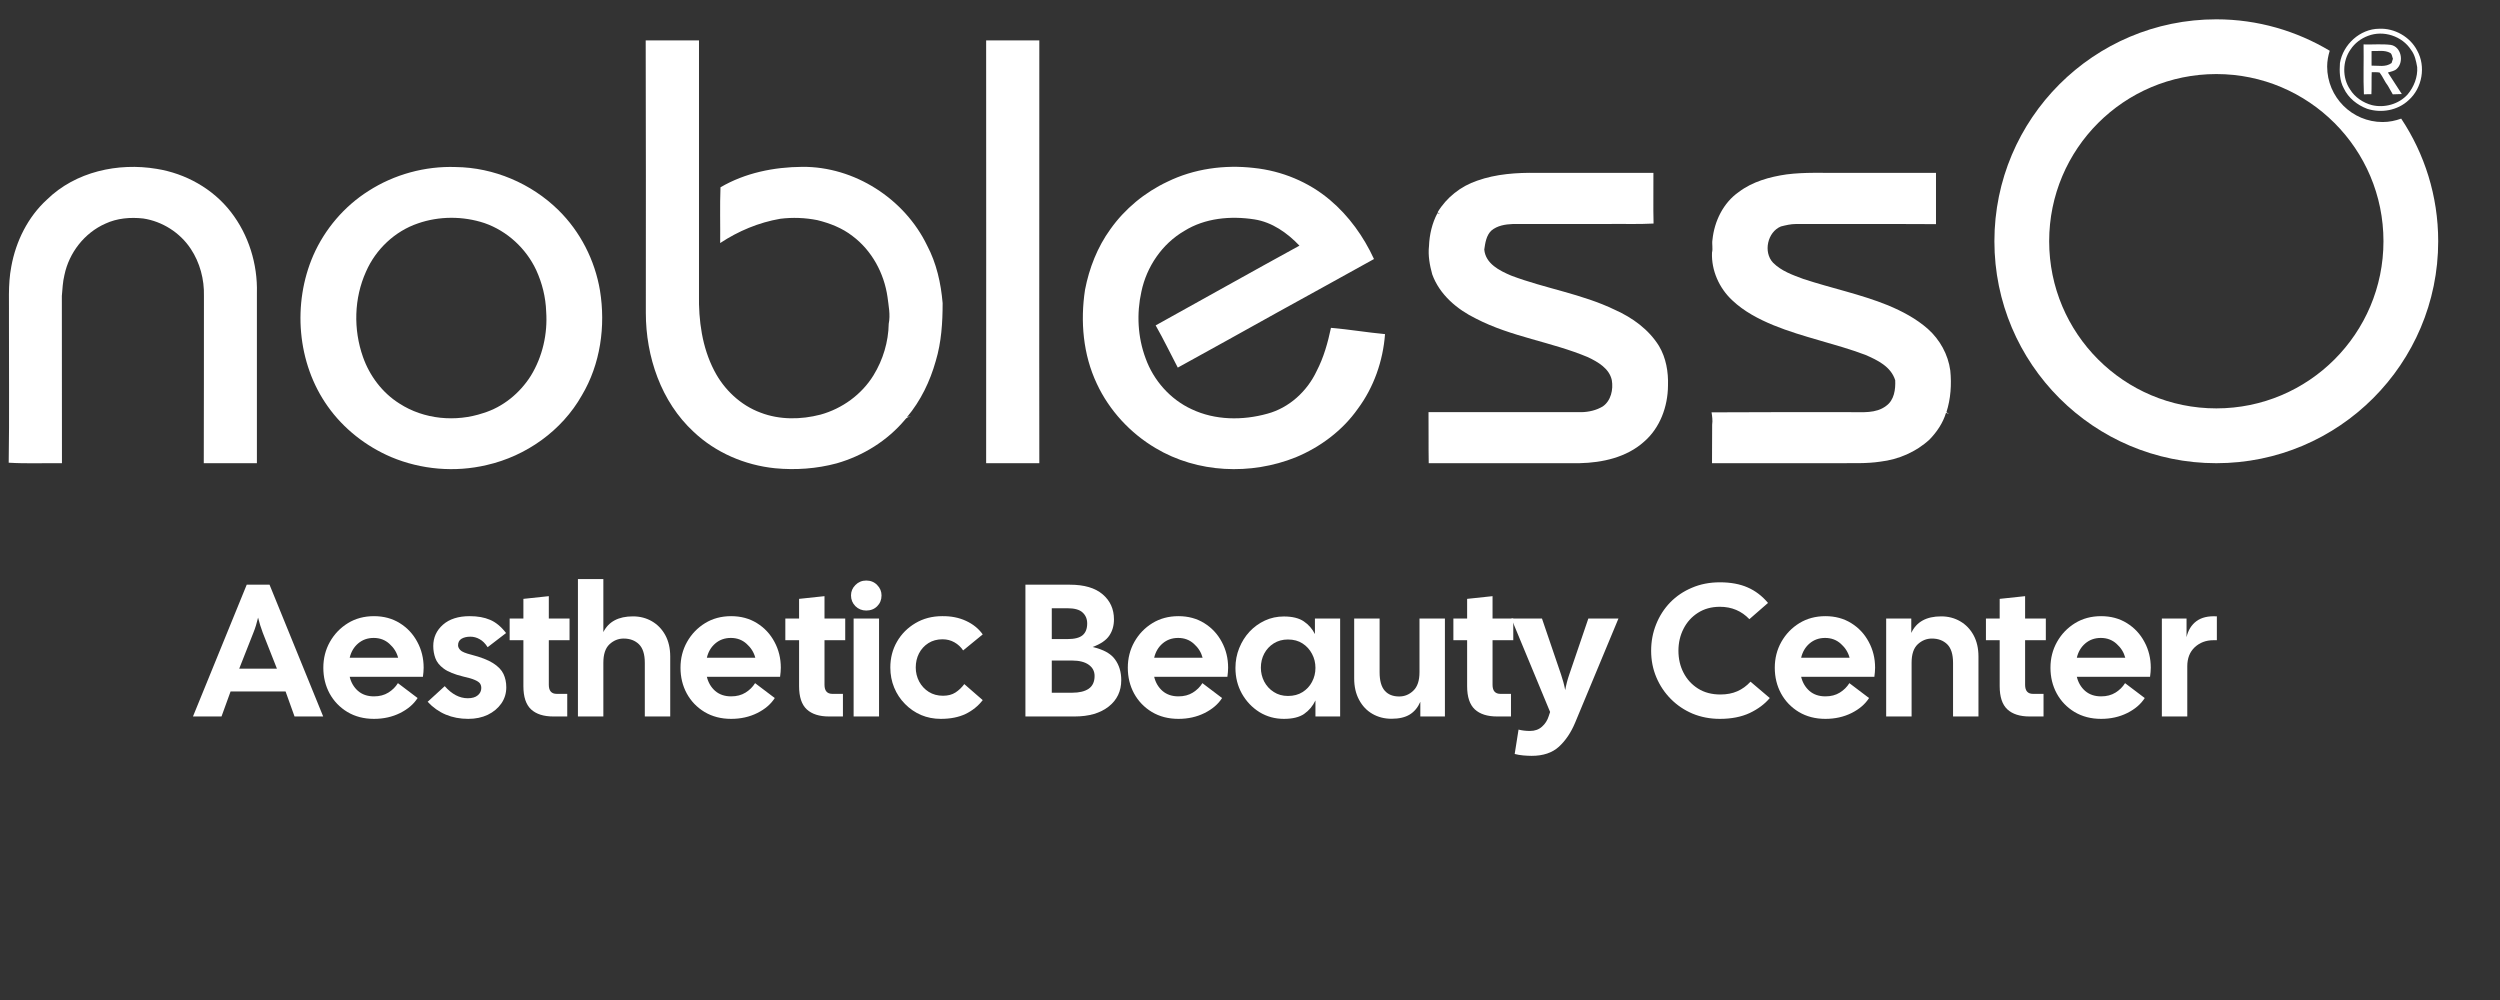 <?xml version="1.0" encoding="utf-8"?>
<svg xmlns="http://www.w3.org/2000/svg" height="200" preserveAspectRatio="xMidYMid meet" version="1.0" viewBox="0 0 375 150" width="500" zoomAndPan="magnify">
  <rect x="0" y="0" width="375" height="150" fill="#333333" stroke="none"/>
  <defs>
    <g/>
    <clipPath id="76f2003bf5">
      <path clip-rule="nonzero" d="M 28 77 L 334 77 L 334 115.398 L 28 115.398 Z M 28 77"/>
    </clipPath>
    <clipPath id="5edb4504b5">
      <path clip-rule="nonzero" d="M 0.559 9 L 21 9 L 21 30 L 0.559 30 Z M 0.559 9"/>
    </clipPath>
    <clipPath id="ff3490bb46">
      <rect height="39" width="306" x="0" y="0"/>
    </clipPath>
    <clipPath id="3f4dbdc07d">
      <rect height="116" width="367" x="0" y="0"/>
    </clipPath>
  </defs>
  <g transform="matrix(1, 0, 0, 1, 0, 1)">
    <g clip-path="url(#3f4dbdc07d)">
      <path d="M 96.855 5.062 L 104.848 5.062 L 104.848 43.176 C 104.777 47.066 105.309 51.078 107.129 54.582 C 108.582 57.414 111.074 59.789 114.09 60.898 C 116.949 62 120.152 61.953 123.07 61.195 C 126.328 60.297 129.25 58.18 131.027 55.293 C 132.453 52.969 133.262 50.277 133.309 47.559 C 133.582 46.215 133.285 44.855 133.125 43.543 C 132.613 39.973 130.766 36.562 127.867 34.398 C 126.328 33.199 124.477 32.484 122.613 32.023 C 120.77 31.656 118.879 31.586 117.039 31.816 C 113.816 32.371 110.746 33.656 108.027 35.457 C 108.055 32.668 107.965 29.879 108.074 27.094 C 111.766 24.93 116.098 24.055 120.332 24.027 C 128.148 23.961 135.68 28.801 139.066 35.824 C 140.473 38.477 141.141 41.477 141.395 44.465 C 141.395 47.367 141.211 50.34 140.363 53.152 C 139.508 56.195 138.102 59.125 136.051 61.566 C 136.211 61.516 136.504 61.445 136.672 61.426 C 136.324 61.516 135.953 61.637 135.75 61.953 C 133.098 65.113 129.461 67.371 125.496 68.504 C 122.504 69.309 119.34 69.535 116.254 69.238 C 111.738 68.777 107.359 66.91 104.047 63.777 C 99.156 59.262 96.875 52.48 96.875 45.941 C 96.875 32.301 96.902 18.684 96.855 5.062" fill="#ffffff" fill-opacity="1" fill-rule="nonzero"/>
      <path d="M 147.922 5.062 L 155.898 5.062 C 155.914 26.195 155.863 47.348 155.898 68.477 L 147.922 68.477 C 147.945 47.348 147.922 26.195 147.922 5.062" fill="#ffffff" fill-opacity="1" fill-rule="nonzero"/>
      <path d="M 7.039 28.941 C 11.324 24.746 17.707 23.359 23.496 24.328 C 27.828 25.02 31.926 27.301 34.621 30.781 C 37.297 34.215 38.652 38.617 38.535 42.945 L 38.535 68.477 L 30.566 68.477 C 30.609 60.109 30.566 51.754 30.59 43.406 C 30.656 40.918 29.988 38.383 28.605 36.312 C 26.996 33.887 24.348 32.207 21.484 31.773 C 19.551 31.562 17.566 31.723 15.797 32.551 C 12.664 33.938 10.359 36.91 9.664 40.254 C 9.41 41.289 9.371 42.348 9.277 43.387 C 9.277 51.754 9.277 60.109 9.293 68.477 C 6.625 68.453 3.953 68.566 1.305 68.406 C 1.418 61.379 1.324 54.352 1.344 47.324 C 1.395 44.539 1.164 41.723 1.695 38.98 C 2.383 35.184 4.188 31.543 7.039 28.941" fill="#ffffff" fill-opacity="1" fill-rule="nonzero"/>
      <path d="M 175.105 26.262 C 179.09 24.305 183.676 23.684 188.082 24.191 C 192.25 24.625 196.301 26.285 199.508 29.008 C 202.34 31.398 204.547 34.488 206.098 37.855 C 201.262 40.508 196.445 43.227 191.582 45.875 C 186.633 48.66 181.648 51.379 176.668 54.141 C 175.562 52.027 174.527 49.879 173.348 47.809 C 180.562 43.82 187.707 39.793 194.918 35.848 C 193.098 33.938 190.82 32.324 188.168 31.91 C 184.594 31.355 180.75 31.699 177.641 33.641 C 174.316 35.574 171.992 39.008 171.211 42.738 C 170.473 46.039 170.652 49.562 171.836 52.738 C 173.023 56.055 175.539 58.914 178.766 60.391 C 182.273 62.051 186.395 62.09 190.105 61.055 C 193.375 60.18 196.074 57.691 197.5 54.652 C 198.555 52.621 199.172 50.414 199.645 48.176 C 202.363 48.406 205.035 48.867 207.754 49.117 C 207.457 53.133 206.074 57.094 203.672 60.32 C 201.367 63.594 198.027 66.078 194.348 67.602 C 187.621 70.297 179.621 69.973 173.348 66.223 C 169.551 63.984 166.391 60.57 164.527 56.566 C 162.457 52.188 162.031 47.207 162.754 42.465 C 163.379 39.219 164.617 36.055 166.555 33.383 C 168.727 30.32 171.715 27.855 175.105 26.262" fill="#ffffff" fill-opacity="1" fill-rule="nonzero"/>
      <path d="M 221.574 26.102 C 224.41 25.09 227.504 24.883 230.5 24.93 L 248.012 24.93 C 248.035 27.465 247.965 29.996 248.035 32.531 C 245.664 32.668 243.262 32.551 240.891 32.602 L 226.926 32.602 C 225.805 32.645 224.602 32.828 223.703 33.59 C 222.945 34.305 222.785 35.434 222.641 36.426 C 222.828 38.566 224.945 39.605 226.676 40.34 C 231.793 42.281 237.293 43.082 242.25 45.48 C 244.883 46.656 247.32 48.43 248.848 50.895 C 249.906 52.668 250.27 54.793 250.199 56.84 C 250.176 59.973 249.008 63.203 246.582 65.277 C 243.984 67.602 240.367 68.406 236.953 68.477 L 214.309 68.477 C 214.258 65.918 214.309 63.387 214.277 60.824 L 237.203 60.824 C 238.312 60.805 239.441 60.547 240.402 59.973 C 241.648 59.125 242.016 57.418 241.77 56.012 C 241.387 54.262 239.695 53.293 238.191 52.578 C 232.727 50.277 226.691 49.539 221.402 46.793 C 218.566 45.414 215.938 43.199 214.836 40.156 C 214.461 38.797 214.188 37.344 214.348 35.918 C 214.418 34.191 214.812 32.484 215.617 30.969 C 215.707 30.992 215.914 31.082 216.004 31.102 L 215.633 30.852 C 216.977 28.613 219.121 26.93 221.574 26.102" fill="#ffffff" fill-opacity="1" fill-rule="nonzero"/>
      <path d="M 267.984 25.16 C 270.707 24.812 273.449 24.953 276.156 24.93 L 290.398 24.93 L 290.398 32.621 C 283.391 32.578 276.391 32.621 269.383 32.602 C 268.602 32.602 267.863 32.785 267.133 32.969 C 265.125 33.797 264.457 36.82 265.957 38.406 C 267.195 39.652 268.906 40.254 270.516 40.848 C 274.711 42.234 279.098 43.129 283.188 44.793 C 285.336 45.688 287.43 46.793 289.184 48.34 C 290.984 49.949 292.223 52.188 292.543 54.578 C 292.754 56.676 292.609 58.824 291.965 60.824 C 292.062 60.898 292.27 61.059 292.359 61.125 C 292.254 61.082 292.012 60.969 291.902 60.922 C 291.441 62.441 290.543 63.781 289.434 64.926 C 287.41 66.797 284.773 67.926 282.059 68.246 C 279.938 68.566 277.82 68.453 275.699 68.477 L 256.801 68.477 C 256.824 66.539 256.801 64.625 256.824 62.691 C 256.918 62.07 256.824 61.445 256.734 60.852 C 263.668 60.805 270.605 60.824 277.543 60.824 C 279.34 60.805 281.391 61.059 282.914 59.887 C 284.137 59.027 284.344 57.414 284.281 56.035 C 283.641 53.984 281.621 53.02 279.805 52.23 C 275.266 50.523 270.492 49.609 266.023 47.785 C 263.789 46.863 261.598 45.715 259.844 44.051 C 257.883 42.234 256.688 39.559 256.801 36.887 C 256.961 36.242 256.758 35.594 256.871 34.949 C 257.152 32.184 258.492 29.422 260.809 27.805 C 262.867 26.242 265.445 25.527 267.984 25.16" fill="#ffffff" fill-opacity="1" fill-rule="nonzero"/>
      <path d="M 79.625 55.367 C 77.984 57.969 75.449 60.062 72.477 60.965 C 68.355 62.348 63.59 61.91 59.922 59.535 C 57.348 57.926 55.434 55.367 54.441 52.531 C 52.988 48.406 53.102 43.73 54.902 39.746 C 56.355 36.406 59.23 33.68 62.691 32.508 C 65.871 31.398 69.461 31.398 72.668 32.461 C 76.07 33.641 78.91 36.262 80.43 39.512 C 81.328 41.473 81.855 43.59 81.926 45.73 C 82.16 49.078 81.379 52.508 79.625 55.367 M 89.996 42.574 C 89.234 38.035 87.043 33.73 83.75 30.504 C 79.695 26.52 74.074 24.121 68.355 24.055 C 63.77 23.891 59.137 25.16 55.27 27.645 C 51.629 29.949 48.727 33.363 46.996 37.297 C 43.848 44.539 44.551 53.477 49.16 59.953 C 51.535 63.316 54.902 65.945 58.676 67.559 C 63.168 69.449 68.266 69.883 73.012 68.754 C 78.91 67.414 84.277 63.613 87.27 58.316 C 90.066 53.637 90.863 47.922 89.996 42.574" fill="#ffffff" fill-opacity="1" fill-rule="nonzero"/>
      <path d="M 332.449 60.258 C 318.598 60.258 307.375 49.031 307.375 35.184 C 307.375 21.336 318.598 10.109 332.449 10.109 C 346.297 10.109 357.52 21.336 357.52 35.184 C 357.52 49.031 346.297 60.258 332.449 60.258 M 357.402 17.305 C 352.805 17.305 349.074 13.578 349.074 8.977 C 349.074 8.148 349.23 7.367 349.457 6.613 C 344.473 3.641 338.668 1.898 332.445 1.898 C 314.062 1.898 299.16 16.801 299.16 35.184 C 299.16 53.566 314.062 68.48 332.445 68.48 C 350.828 68.48 365.73 53.566 365.73 35.184 C 365.73 28.383 363.68 22.066 360.18 16.793 C 359.309 17.105 358.383 17.305 357.402 17.305" fill="#ffffff" fill-opacity="1" fill-rule="nonzero"/>
      <path d="M 361.133 13.176 C 359.82 14.629 357.672 15.227 355.781 14.766 C 354.469 14.418 353.227 13.59 352.512 12.418 C 351.312 10.664 351.363 8.152 352.582 6.426 C 353.203 5.484 354.148 4.766 355.211 4.375 C 357.508 3.496 360.32 4.398 361.664 6.492 C 362.234 7.23 362.418 8.176 362.578 9.074 C 362.676 10.551 362.09 12.043 361.133 13.176 M 362.562 6.559 C 361.496 4.512 359.172 3.199 356.867 3.312 C 354.012 3.332 351.457 5.668 350.992 8.453 C 350.902 9.742 350.938 11.102 351.57 12.254 C 352.254 13.707 353.602 14.766 355.066 15.316 C 357.188 16.008 359.648 15.574 361.293 14.027 C 363.344 12.207 363.914 8.957 362.562 6.559" fill="#ffffff" fill-opacity="1" fill-rule="nonzero"/>
      <path d="M 355.734 8.844 L 355.734 6.656 C 356.664 6.699 357.672 6.465 358.527 6.934 C 358.824 7.113 358.801 7.508 358.941 7.809 C 358.875 7.969 358.777 8.289 358.738 8.453 C 357.855 9.117 356.73 8.82 355.734 8.844 M 358.184 9.879 C 358.641 9.719 359.195 9.676 359.559 9.285 C 360.621 8.246 360.184 5.984 358.594 5.73 C 357.258 5.57 355.879 5.707 354.535 5.664 C 354.586 8.152 354.469 10.664 354.586 13.152 C 354.953 13.129 355.348 13.129 355.711 13.129 C 355.758 12.027 355.711 10.941 355.758 9.832 C 356.152 9.832 356.539 9.812 356.938 9.879 C 357.422 10.5 357.695 11.242 358.184 11.863 C 358.41 12.281 358.664 12.715 358.914 13.152 C 359.355 13.129 359.82 13.129 360.273 13.105 C 359.559 12.043 358.898 10.941 358.184 9.879" fill="#ffffff" fill-opacity="1" fill-rule="nonzero"/>
      <g clip-path="url(#76f2003bf5)">
        <g transform="matrix(1, 0, 0, 1, 28, 77)">
          <g clip-path="url(#ff3490bb46)">
            <g clip-path="url(#5edb4504b5)">
              <g fill="#ffffff" fill-opacity="1">
                <g transform="translate(1.477, 29.471)">
                  <g>
                    <path d="M -0.531 0 L 7.531 -19.766 L 10.953 -19.766 L 19 0 L 14.703 0 L 13.359 -3.75 L 5.109 -3.75 L 3.75 0 Z M 8.531 -12.562 L 6.406 -7.172 L 12.062 -7.172 L 9.938 -12.562 C 9.656 -13.312 9.422 -14.066 9.234 -14.828 C 9.047 -14.016 8.812 -13.258 8.531 -12.562 Z M 8.531 -12.562"/>
                  </g>
                </g>
              </g>
            </g>
            <g fill="#ffffff" fill-opacity="1">
              <g transform="translate(19.938, 29.471)">
                <g>
                  <path d="M 8.156 0.359 C 6.656 0.359 5.328 0.016 4.172 -0.672 C 3.023 -1.367 2.133 -2.297 1.5 -3.453 C 0.875 -4.609 0.562 -5.895 0.562 -7.312 C 0.562 -8.727 0.891 -10.02 1.547 -11.188 C 2.211 -12.363 3.113 -13.301 4.25 -14 C 5.383 -14.695 6.688 -15.047 8.156 -15.047 C 9.625 -15.047 10.914 -14.695 12.031 -14 C 13.156 -13.301 14.031 -12.363 14.656 -11.188 C 15.289 -10.02 15.609 -8.727 15.609 -7.312 C 15.609 -7.102 15.598 -6.883 15.578 -6.656 C 15.566 -6.438 15.539 -6.203 15.5 -5.953 L 4.516 -5.953 C 4.723 -5.086 5.141 -4.379 5.766 -3.828 C 6.398 -3.285 7.195 -3.016 8.156 -3.016 C 8.988 -3.016 9.707 -3.203 10.312 -3.578 C 10.926 -3.961 11.406 -4.438 11.75 -5 L 14.703 -2.766 C 14.117 -1.848 13.242 -1.098 12.078 -0.516 C 10.91 0.066 9.602 0.359 8.156 0.359 Z M 8.109 -11.781 C 7.203 -11.781 6.426 -11.504 5.781 -10.953 C 5.145 -10.41 4.723 -9.695 4.516 -8.812 L 11.781 -8.812 C 11.57 -9.613 11.141 -10.305 10.484 -10.891 C 9.836 -11.484 9.047 -11.781 8.109 -11.781 Z M 8.109 -11.781"/>
                </g>
              </g>
            </g>
            <g fill="#ffffff" fill-opacity="1">
              <g transform="translate(36.084, 29.471)">
                <g>
                  <path d="M 6.156 0.359 C 3.688 0.359 1.656 -0.492 0.062 -2.203 L 2.625 -4.547 C 3.695 -3.336 4.848 -2.734 6.078 -2.734 C 6.734 -2.734 7.234 -2.879 7.578 -3.172 C 7.93 -3.461 8.109 -3.828 8.109 -4.266 C 8.109 -4.523 8.047 -4.75 7.922 -4.938 C 7.797 -5.125 7.539 -5.301 7.156 -5.469 C 6.77 -5.645 6.191 -5.816 5.422 -5.984 C 4.098 -6.305 3.117 -6.703 2.484 -7.172 C 1.848 -7.641 1.426 -8.164 1.219 -8.75 C 1.008 -9.332 0.906 -9.938 0.906 -10.562 C 0.906 -11.844 1.391 -12.91 2.359 -13.766 C 3.328 -14.617 4.664 -15.047 6.375 -15.047 C 7.562 -15.047 8.578 -14.863 9.422 -14.5 C 10.273 -14.145 11.078 -13.484 11.828 -12.516 L 9.062 -10.391 C 8.707 -10.953 8.305 -11.352 7.859 -11.594 C 7.422 -11.844 6.957 -11.969 6.469 -11.969 C 5.938 -11.969 5.492 -11.863 5.141 -11.656 C 4.797 -11.445 4.625 -11.117 4.625 -10.672 C 4.625 -10.43 4.738 -10.191 4.969 -9.953 C 5.195 -9.711 5.742 -9.484 6.609 -9.266 C 8.035 -8.898 9.125 -8.477 9.875 -8 C 10.633 -7.52 11.156 -6.977 11.438 -6.375 C 11.719 -5.781 11.859 -5.113 11.859 -4.375 C 11.859 -3.469 11.609 -2.656 11.109 -1.938 C 10.609 -1.227 9.93 -0.664 9.078 -0.25 C 8.223 0.156 7.25 0.359 6.156 0.359 Z M 6.156 0.359"/>
                </g>
              </g>
            </g>
            <g fill="#ffffff" fill-opacity="1">
              <g transform="translate(48.306, 29.471)">
                <g>
                  <path d="M 6.688 0 C 5.238 0 4.129 -0.352 3.359 -1.062 C 2.586 -1.781 2.203 -2.941 2.203 -4.547 L 2.203 -11.438 L 0.141 -11.438 L 0.141 -14.688 L 2.203 -14.688 L 2.203 -17.641 L 6.016 -18.047 L 6.016 -14.688 L 9.125 -14.688 L 9.125 -11.438 L 6.016 -11.438 L 6.016 -4.75 C 6.016 -3.844 6.41 -3.391 7.203 -3.391 L 8.781 -3.391 L 8.781 0 Z M 6.688 0"/>
                </g>
              </g>
            </g>
            <g fill="#ffffff" fill-opacity="1">
              <g transform="translate(57.565, 29.471)">
                <g>
                  <path d="M 1.125 0 L 1.125 -20.609 L 4.938 -20.609 L 4.938 -12.656 C 5.727 -14.227 7.207 -15.016 9.375 -15.016 C 10.426 -15.016 11.375 -14.77 12.219 -14.281 C 13.07 -13.789 13.742 -13.094 14.234 -12.188 C 14.723 -11.289 14.969 -10.223 14.969 -8.984 L 14.969 0 L 11.156 0 L 11.156 -8.047 C 11.156 -9.328 10.863 -10.254 10.281 -10.828 C 9.695 -11.398 8.93 -11.688 7.984 -11.688 C 7.18 -11.688 6.473 -11.398 5.859 -10.828 C 5.242 -10.254 4.938 -9.328 4.938 -8.047 L 4.938 0 Z M 1.125 0"/>
                </g>
              </g>
            </g>
            <g fill="#ffffff" fill-opacity="1">
              <g transform="translate(73.513, 29.471)">
                <g>
                  <path d="M 8.156 0.359 C 6.656 0.359 5.328 0.016 4.172 -0.672 C 3.023 -1.367 2.133 -2.297 1.5 -3.453 C 0.875 -4.609 0.562 -5.895 0.562 -7.312 C 0.562 -8.727 0.891 -10.02 1.547 -11.188 C 2.211 -12.363 3.113 -13.301 4.25 -14 C 5.383 -14.695 6.688 -15.047 8.156 -15.047 C 9.625 -15.047 10.914 -14.695 12.031 -14 C 13.156 -13.301 14.031 -12.363 14.656 -11.188 C 15.289 -10.02 15.609 -8.727 15.609 -7.312 C 15.609 -7.102 15.598 -6.883 15.578 -6.656 C 15.566 -6.438 15.539 -6.203 15.5 -5.953 L 4.516 -5.953 C 4.723 -5.086 5.141 -4.379 5.766 -3.828 C 6.398 -3.285 7.195 -3.016 8.156 -3.016 C 8.988 -3.016 9.707 -3.203 10.312 -3.578 C 10.926 -3.961 11.406 -4.438 11.75 -5 L 14.703 -2.766 C 14.117 -1.848 13.242 -1.098 12.078 -0.516 C 10.91 0.066 9.602 0.359 8.156 0.359 Z M 8.109 -11.781 C 7.203 -11.781 6.426 -11.504 5.781 -10.953 C 5.145 -10.41 4.723 -9.695 4.516 -8.812 L 11.781 -8.812 C 11.57 -9.613 11.141 -10.305 10.484 -10.891 C 9.836 -11.484 9.047 -11.781 8.109 -11.781 Z M 8.109 -11.781"/>
                </g>
              </g>
            </g>
            <g fill="#ffffff" fill-opacity="1">
              <g transform="translate(89.659, 29.471)">
                <g>
                  <path d="M 6.688 0 C 5.238 0 4.129 -0.352 3.359 -1.062 C 2.586 -1.781 2.203 -2.941 2.203 -4.547 L 2.203 -11.438 L 0.141 -11.438 L 0.141 -14.688 L 2.203 -14.688 L 2.203 -17.641 L 6.016 -18.047 L 6.016 -14.688 L 9.125 -14.688 L 9.125 -11.438 L 6.016 -11.438 L 6.016 -4.75 C 6.016 -3.844 6.41 -3.391 7.203 -3.391 L 8.781 -3.391 L 8.781 0 Z M 6.688 0"/>
                </g>
              </g>
            </g>
            <g fill="#ffffff" fill-opacity="1">
              <g transform="translate(98.918, 29.471)">
                <g>
                  <path d="M 3.016 -15.891 C 2.379 -15.891 1.836 -16.109 1.391 -16.547 C 0.953 -16.992 0.734 -17.531 0.734 -18.156 C 0.734 -18.758 0.953 -19.281 1.391 -19.719 C 1.836 -20.164 2.379 -20.391 3.016 -20.391 C 3.68 -20.391 4.227 -20.164 4.656 -19.719 C 5.094 -19.281 5.312 -18.758 5.312 -18.156 C 5.312 -17.508 5.094 -16.969 4.656 -16.531 C 4.227 -16.102 3.68 -15.891 3.016 -15.891 Z M 1.125 0 L 1.125 -14.688 L 4.938 -14.688 L 4.938 0 Z M 1.125 0"/>
                </g>
              </g>
            </g>
            <g fill="#ffffff" fill-opacity="1">
              <g transform="translate(104.987, 29.471)">
                <g>
                  <path d="M 8.125 0.359 C 7.07 0.359 6.086 0.164 5.172 -0.219 C 4.266 -0.613 3.461 -1.164 2.766 -1.875 C 2.066 -2.582 1.523 -3.398 1.141 -4.328 C 0.754 -5.266 0.562 -6.27 0.562 -7.344 C 0.562 -8.77 0.895 -10.062 1.562 -11.219 C 2.227 -12.375 3.148 -13.301 4.328 -14 C 5.504 -14.695 6.836 -15.047 8.328 -15.047 C 9.66 -15.066 10.852 -14.832 11.906 -14.344 C 12.969 -13.852 13.805 -13.176 14.422 -12.312 L 11.484 -9.906 C 11.148 -10.414 10.711 -10.82 10.172 -11.125 C 9.641 -11.426 9.047 -11.578 8.391 -11.578 C 7.578 -11.578 6.867 -11.383 6.266 -11 C 5.66 -10.613 5.191 -10.098 4.859 -9.453 C 4.535 -8.816 4.375 -8.113 4.375 -7.344 C 4.375 -6.594 4.547 -5.891 4.891 -5.234 C 5.242 -4.586 5.723 -4.07 6.328 -3.688 C 6.941 -3.301 7.656 -3.109 8.469 -3.109 C 9.207 -3.109 9.828 -3.27 10.328 -3.594 C 10.836 -3.926 11.281 -4.348 11.656 -4.859 L 14.422 -2.453 C 13.734 -1.566 12.875 -0.875 11.844 -0.375 C 10.82 0.113 9.582 0.359 8.125 0.359 Z M 8.125 0.359"/>
                </g>
              </g>
            </g>
            <g fill="#ffffff" fill-opacity="1">
              <g transform="translate(119.778, 29.471)">
                <g/>
              </g>
            </g>
            <g fill="#ffffff" fill-opacity="1">
              <g transform="translate(124.407, 29.471)">
                <g>
                  <path d="M 1.406 0 L 1.406 -19.766 L 8.078 -19.766 C 10.223 -19.766 11.859 -19.285 12.984 -18.328 C 14.117 -17.367 14.688 -16.113 14.688 -14.562 C 14.688 -13.625 14.453 -12.812 13.984 -12.125 C 13.523 -11.438 12.691 -10.867 11.484 -10.422 C 13.109 -10.047 14.227 -9.426 14.844 -8.562 C 15.469 -7.707 15.781 -6.672 15.781 -5.453 C 15.781 -3.797 15.148 -2.473 13.891 -1.484 C 12.629 -0.492 10.926 0 8.781 0 Z M 5.359 -11.609 L 7.703 -11.609 C 8.773 -11.609 9.535 -11.801 9.984 -12.188 C 10.441 -12.57 10.672 -13.16 10.672 -13.953 C 10.672 -14.629 10.441 -15.176 9.984 -15.594 C 9.535 -16.02 8.773 -16.234 7.703 -16.234 L 5.359 -16.234 Z M 5.359 -3.562 L 8.406 -3.562 C 9.477 -3.562 10.305 -3.758 10.891 -4.156 C 11.484 -4.562 11.781 -5.203 11.781 -6.078 C 11.781 -6.785 11.484 -7.348 10.891 -7.766 C 10.305 -8.18 9.477 -8.391 8.406 -8.391 L 5.359 -8.391 Z M 5.359 -3.562"/>
                </g>
              </g>
            </g>
            <g fill="#ffffff" fill-opacity="1">
              <g transform="translate(140.609, 29.471)">
                <g>
                  <path d="M 8.156 0.359 C 6.656 0.359 5.328 0.016 4.172 -0.672 C 3.023 -1.367 2.133 -2.297 1.5 -3.453 C 0.875 -4.609 0.562 -5.895 0.562 -7.312 C 0.562 -8.727 0.891 -10.02 1.547 -11.188 C 2.211 -12.363 3.113 -13.301 4.25 -14 C 5.383 -14.695 6.688 -15.047 8.156 -15.047 C 9.625 -15.047 10.914 -14.695 12.031 -14 C 13.156 -13.301 14.031 -12.363 14.656 -11.188 C 15.289 -10.02 15.609 -8.727 15.609 -7.312 C 15.609 -7.102 15.598 -6.883 15.578 -6.656 C 15.566 -6.438 15.539 -6.203 15.5 -5.953 L 4.516 -5.953 C 4.723 -5.086 5.141 -4.379 5.766 -3.828 C 6.398 -3.285 7.195 -3.016 8.156 -3.016 C 8.988 -3.016 9.707 -3.203 10.312 -3.578 C 10.926 -3.961 11.406 -4.438 11.75 -5 L 14.703 -2.766 C 14.117 -1.848 13.242 -1.098 12.078 -0.516 C 10.91 0.066 9.602 0.359 8.156 0.359 Z M 8.109 -11.781 C 7.203 -11.781 6.426 -11.504 5.781 -10.953 C 5.145 -10.41 4.723 -9.695 4.516 -8.812 L 11.781 -8.812 C 11.57 -9.613 11.141 -10.305 10.484 -10.891 C 9.836 -11.484 9.047 -11.781 8.109 -11.781 Z M 8.109 -11.781"/>
                </g>
              </g>
            </g>
            <g fill="#ffffff" fill-opacity="1">
              <g transform="translate(156.755, 29.471)">
                <g>
                  <path d="M 7.828 0.359 C 6.484 0.359 5.258 0.02 4.156 -0.656 C 3.062 -1.344 2.188 -2.266 1.531 -3.422 C 0.883 -4.586 0.562 -5.875 0.562 -7.281 C 0.562 -8.332 0.75 -9.32 1.125 -10.25 C 1.5 -11.188 2.016 -12.008 2.672 -12.719 C 3.336 -13.426 4.109 -13.984 4.984 -14.391 C 5.859 -14.797 6.805 -15 7.828 -15 C 9.098 -15 10.094 -14.754 10.812 -14.266 C 11.531 -13.785 12.086 -13.148 12.484 -12.359 L 12.484 -14.688 L 16.266 -14.688 L 16.266 0 L 12.562 0 L 12.562 -2.406 C 12.164 -1.57 11.602 -0.898 10.875 -0.391 C 10.156 0.109 9.141 0.359 7.828 0.359 Z M 8.438 -3.078 C 9.289 -3.078 10.02 -3.27 10.625 -3.656 C 11.238 -4.039 11.711 -4.551 12.047 -5.188 C 12.391 -5.832 12.562 -6.531 12.562 -7.281 C 12.562 -8.051 12.391 -8.754 12.047 -9.391 C 11.711 -10.035 11.238 -10.555 10.625 -10.953 C 10.02 -11.348 9.289 -11.547 8.438 -11.547 C 7.633 -11.547 6.926 -11.352 6.312 -10.969 C 5.695 -10.582 5.219 -10.066 4.875 -9.422 C 4.539 -8.785 4.375 -8.082 4.375 -7.312 C 4.375 -6.582 4.539 -5.891 4.875 -5.234 C 5.219 -4.586 5.695 -4.066 6.312 -3.672 C 6.926 -3.273 7.633 -3.078 8.438 -3.078 Z M 8.438 -3.078"/>
                </g>
              </g>
            </g>
            <g fill="#ffffff" fill-opacity="1">
              <g transform="translate(174.143, 29.471)">
                <g>
                  <path d="M 6.578 0.344 C 5.523 0.344 4.57 0.098 3.719 -0.391 C 2.875 -0.879 2.207 -1.582 1.719 -2.5 C 1.227 -3.414 0.984 -4.484 0.984 -5.703 L 0.984 -14.688 L 4.797 -14.688 L 4.797 -6.641 C 4.797 -5.379 5.051 -4.457 5.562 -3.875 C 6.07 -3.289 6.797 -3 7.734 -3 C 8.547 -3 9.254 -3.289 9.859 -3.875 C 10.473 -4.457 10.781 -5.379 10.781 -6.641 L 10.781 -14.688 L 14.594 -14.688 L 14.594 0 L 10.906 0 L 10.906 -2.203 C 10.539 -1.359 10.016 -0.723 9.328 -0.297 C 8.641 0.129 7.723 0.344 6.578 0.344 Z M 6.578 0.344"/>
                </g>
              </g>
            </g>
            <g fill="#ffffff" fill-opacity="1">
              <g transform="translate(189.866, 29.471)">
                <g>
                  <path d="M 6.688 0 C 5.238 0 4.129 -0.352 3.359 -1.062 C 2.586 -1.781 2.203 -2.941 2.203 -4.547 L 2.203 -11.438 L 0.141 -11.438 L 0.141 -14.688 L 2.203 -14.688 L 2.203 -17.641 L 6.016 -18.047 L 6.016 -14.688 L 9.125 -14.688 L 9.125 -11.438 L 6.016 -11.438 L 6.016 -4.75 C 6.016 -3.844 6.41 -3.391 7.203 -3.391 L 8.781 -3.391 L 8.781 0 Z M 6.688 0"/>
                </g>
              </g>
            </g>
            <g fill="#ffffff" fill-opacity="1">
              <g transform="translate(199.125, 29.471)">
                <g>
                  <path d="M 2.625 5.906 C 2.25 5.906 1.828 5.883 1.359 5.844 C 0.891 5.801 0.461 5.727 0.078 5.625 L 0.656 1.969 C 1.176 2.102 1.75 2.172 2.375 2.172 C 3.102 2.172 3.703 1.957 4.172 1.531 C 4.648 1.113 4.988 0.582 5.188 -0.062 L 5.391 -0.672 L -0.422 -14.688 L 4.172 -14.688 L 7.031 -6.297 C 7.289 -5.547 7.5 -4.766 7.656 -3.953 C 7.801 -4.766 8.004 -5.547 8.266 -6.297 L 11.125 -14.688 L 15.641 -14.688 L 9.141 0.938 C 8.523 2.414 7.719 3.613 6.719 4.531 C 5.719 5.445 4.352 5.906 2.625 5.906 Z M 2.625 5.906"/>
                </g>
              </g>
            </g>
            <g fill="#ffffff" fill-opacity="1">
              <g transform="translate(214.339, 29.471)">
                <g/>
              </g>
            </g>
            <g fill="#ffffff" fill-opacity="1">
              <g transform="translate(218.968, 29.471)">
                <g>
                  <path d="M 11.016 0.359 C 9.547 0.359 8.18 0.098 6.922 -0.422 C 5.672 -0.953 4.582 -1.688 3.656 -2.625 C 2.727 -3.562 2.004 -4.645 1.484 -5.875 C 0.961 -7.113 0.703 -8.441 0.703 -9.859 C 0.703 -11.266 0.953 -12.586 1.453 -13.828 C 1.953 -15.078 2.656 -16.172 3.562 -17.109 C 4.477 -18.047 5.566 -18.781 6.828 -19.312 C 8.086 -19.852 9.484 -20.125 11.016 -20.125 C 12.629 -20.125 14.016 -19.867 15.172 -19.359 C 16.328 -18.859 17.348 -18.082 18.234 -17.031 L 15.438 -14.594 C 14.258 -15.832 12.785 -16.453 11.016 -16.453 C 9.754 -16.453 8.656 -16.148 7.719 -15.547 C 6.789 -14.953 6.07 -14.156 5.562 -13.156 C 5.051 -12.156 4.797 -11.055 4.797 -9.859 C 4.797 -8.648 5.051 -7.551 5.562 -6.562 C 6.07 -5.57 6.797 -4.781 7.734 -4.188 C 8.672 -3.594 9.789 -3.297 11.094 -3.297 C 12.051 -3.297 12.895 -3.457 13.625 -3.781 C 14.363 -4.102 15.023 -4.582 15.609 -5.219 L 18.5 -2.766 C 17.738 -1.859 16.734 -1.109 15.484 -0.516 C 14.234 0.066 12.742 0.359 11.016 0.359 Z M 11.016 0.359"/>
                </g>
              </g>
            </g>
            <g fill="#ffffff" fill-opacity="1">
              <g transform="translate(237.655, 29.471)">
                <g>
                  <path d="M 8.156 0.359 C 6.656 0.359 5.328 0.016 4.172 -0.672 C 3.023 -1.367 2.133 -2.297 1.5 -3.453 C 0.875 -4.609 0.562 -5.895 0.562 -7.312 C 0.562 -8.727 0.891 -10.02 1.547 -11.188 C 2.211 -12.363 3.113 -13.301 4.25 -14 C 5.383 -14.695 6.688 -15.047 8.156 -15.047 C 9.625 -15.047 10.914 -14.695 12.031 -14 C 13.156 -13.301 14.031 -12.363 14.656 -11.188 C 15.289 -10.02 15.609 -8.727 15.609 -7.312 C 15.609 -7.102 15.598 -6.883 15.578 -6.656 C 15.566 -6.438 15.539 -6.203 15.5 -5.953 L 4.516 -5.953 C 4.723 -5.086 5.141 -4.379 5.766 -3.828 C 6.398 -3.285 7.195 -3.016 8.156 -3.016 C 8.988 -3.016 9.707 -3.203 10.312 -3.578 C 10.926 -3.961 11.406 -4.438 11.75 -5 L 14.703 -2.766 C 14.117 -1.848 13.242 -1.098 12.078 -0.516 C 10.91 0.066 9.602 0.359 8.156 0.359 Z M 8.109 -11.781 C 7.203 -11.781 6.426 -11.504 5.781 -10.953 C 5.145 -10.41 4.723 -9.695 4.516 -8.812 L 11.781 -8.812 C 11.57 -9.613 11.141 -10.305 10.484 -10.891 C 9.836 -11.484 9.047 -11.781 8.109 -11.781 Z M 8.109 -11.781"/>
                </g>
              </g>
            </g>
            <g fill="#ffffff" fill-opacity="1">
              <g transform="translate(253.801, 29.471)">
                <g>
                  <path d="M 1.125 0 L 1.125 -14.688 L 4.891 -14.688 L 4.891 -12.531 C 5.66 -14.188 7.156 -15.016 9.375 -15.016 C 10.426 -15.016 11.375 -14.77 12.219 -14.281 C 13.07 -13.789 13.742 -13.094 14.234 -12.188 C 14.723 -11.289 14.969 -10.223 14.969 -8.984 L 14.969 0 L 11.156 0 L 11.156 -8.047 C 11.156 -9.328 10.863 -10.254 10.281 -10.828 C 9.695 -11.398 8.93 -11.688 7.984 -11.688 C 7.18 -11.688 6.473 -11.398 5.859 -10.828 C 5.242 -10.254 4.938 -9.328 4.938 -8.047 L 4.938 0 Z M 1.125 0"/>
                </g>
              </g>
            </g>
            <g fill="#ffffff" fill-opacity="1">
              <g transform="translate(269.749, 29.471)">
                <g>
                  <path d="M 6.688 0 C 5.238 0 4.129 -0.352 3.359 -1.062 C 2.586 -1.781 2.203 -2.941 2.203 -4.547 L 2.203 -11.438 L 0.141 -11.438 L 0.141 -14.688 L 2.203 -14.688 L 2.203 -17.641 L 6.016 -18.047 L 6.016 -14.688 L 9.125 -14.688 L 9.125 -11.438 L 6.016 -11.438 L 6.016 -4.75 C 6.016 -3.844 6.41 -3.391 7.203 -3.391 L 8.781 -3.391 L 8.781 0 Z M 6.688 0"/>
                </g>
              </g>
            </g>
            <g fill="#ffffff" fill-opacity="1">
              <g transform="translate(279.008, 29.471)">
                <g>
                  <path d="M 8.156 0.359 C 6.656 0.359 5.328 0.016 4.172 -0.672 C 3.023 -1.367 2.133 -2.297 1.5 -3.453 C 0.875 -4.609 0.562 -5.895 0.562 -7.312 C 0.562 -8.727 0.891 -10.02 1.547 -11.188 C 2.211 -12.363 3.113 -13.301 4.25 -14 C 5.383 -14.695 6.688 -15.047 8.156 -15.047 C 9.625 -15.047 10.914 -14.695 12.031 -14 C 13.156 -13.301 14.031 -12.363 14.656 -11.188 C 15.289 -10.02 15.609 -8.727 15.609 -7.312 C 15.609 -7.102 15.598 -6.883 15.578 -6.656 C 15.566 -6.438 15.539 -6.203 15.5 -5.953 L 4.516 -5.953 C 4.723 -5.086 5.141 -4.379 5.766 -3.828 C 6.398 -3.285 7.195 -3.016 8.156 -3.016 C 8.988 -3.016 9.707 -3.203 10.312 -3.578 C 10.926 -3.961 11.406 -4.438 11.75 -5 L 14.703 -2.766 C 14.117 -1.848 13.242 -1.098 12.078 -0.516 C 10.91 0.066 9.602 0.359 8.156 0.359 Z M 8.109 -11.781 C 7.203 -11.781 6.426 -11.504 5.781 -10.953 C 5.145 -10.41 4.723 -9.695 4.516 -8.812 L 11.781 -8.812 C 11.57 -9.613 11.141 -10.305 10.484 -10.891 C 9.836 -11.484 9.047 -11.781 8.109 -11.781 Z M 8.109 -11.781"/>
                </g>
              </g>
            </g>
            <g fill="#ffffff" fill-opacity="1">
              <g transform="translate(295.154, 29.471)">
                <g>
                  <path d="M 1.125 0 L 1.125 -14.688 L 4.828 -14.688 L 4.828 -11.891 C 5.066 -12.941 5.562 -13.742 6.312 -14.297 C 7.07 -14.859 8.094 -15.098 9.375 -15.016 L 9.375 -11.438 L 8.844 -11.438 C 7.75 -11.438 6.82 -11.086 6.062 -10.391 C 5.312 -9.691 4.938 -8.734 4.938 -7.516 L 4.938 0 Z M 1.125 0"/>
                </g>
              </g>
            </g>
          </g>
        </g>
      </g>
    </g>
  </g>
</svg>
